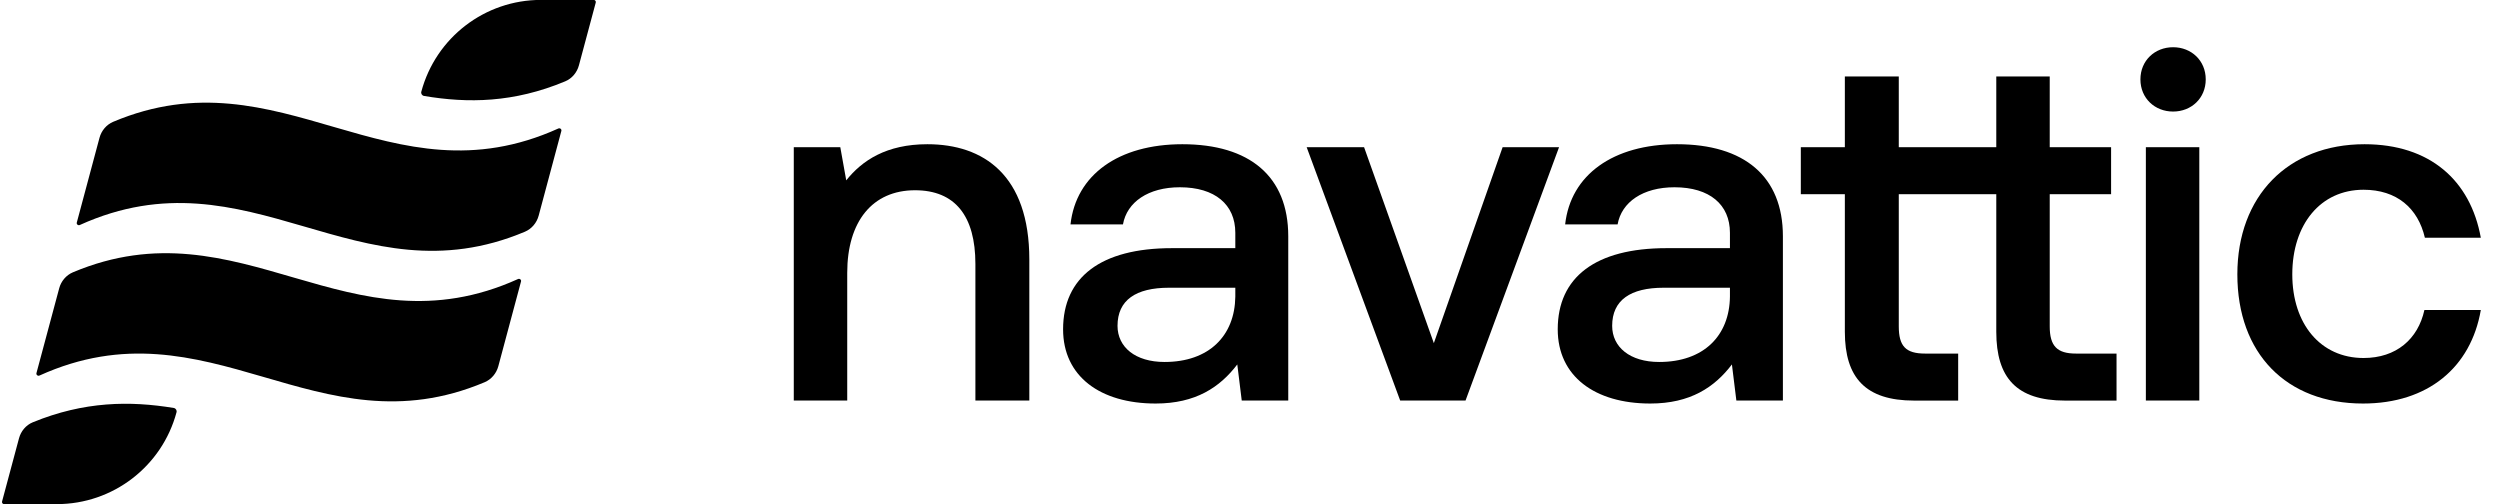 <svg width="119" height="24" viewBox="0 0 119 24" fill="none" xmlns="http://www.w3.org/2000/svg">
<path d="M26.578 6.116C26.655 6.081 26.743 6.15 26.721 6.232L25.64 10.267C25.549 10.606 25.31 10.893 24.986 11.03C16.993 14.397 11.867 7.062 3.799 10.71C3.721 10.745 3.633 10.676 3.655 10.595L4.736 6.559C4.827 6.22 5.066 5.933 5.39 5.797C13.383 2.429 18.509 9.764 26.578 6.116Z" fill="black"/>
<path d="M24.658 13.282C24.735 13.247 24.823 13.316 24.801 13.397L23.72 17.433C23.629 17.772 23.39 18.059 23.066 18.195C15.073 21.563 9.947 14.228 1.879 17.876C1.801 17.911 1.714 17.842 1.735 17.76L2.817 13.725C2.907 13.386 3.146 13.099 3.47 12.962C11.463 9.595 16.589 16.93 24.658 13.282Z" fill="black"/>
<path d="M25.748 -0.004C23.08 -0.004 20.745 1.788 20.054 4.365C20.03 4.457 20.089 4.551 20.184 4.567C22.268 4.92 24.452 4.896 26.905 3.871C27.23 3.735 27.466 3.449 27.557 3.109L28.358 0.121C28.375 0.058 28.327 -0.004 28.262 -0.004H25.748Z" fill="black"/>
<path d="M2.704 23.996C5.374 23.996 7.711 22.203 8.403 19.623C8.427 19.53 8.367 19.436 8.273 19.42C6.189 19.075 4.007 19.099 1.563 20.1C1.234 20.235 0.996 20.522 0.904 20.865L0.098 23.871C0.081 23.934 0.129 23.996 0.194 23.996H2.704Z" fill="black"/>
<path d="M44.144 6.865C46.806 6.865 48.996 8.325 48.996 12.353V19.067H46.429V12.565C46.429 10.28 45.463 9.056 43.555 9.056C41.529 9.056 40.328 10.54 40.328 12.989V19.067H37.784V7.006H39.998L40.281 8.585C41.034 7.642 42.189 6.865 44.144 6.865Z" fill="black"/>
<path d="M56.28 6.865C59.484 6.865 61.321 8.396 61.321 11.246V19.067H59.107L58.895 17.347C58.07 18.431 56.916 19.208 55.008 19.208C52.37 19.208 50.603 17.913 50.603 15.675C50.603 13.201 52.393 11.812 55.785 11.812H58.801V11.081C58.801 9.739 57.835 8.914 56.162 8.914C54.655 8.914 53.642 9.621 53.453 10.681H50.956C51.216 8.325 53.241 6.865 56.28 6.865ZM55.432 17.23C57.552 17.23 58.777 15.981 58.801 14.12V13.696H55.644C54.066 13.696 53.194 14.285 53.194 15.51C53.194 16.523 54.042 17.23 55.432 17.23Z" fill="black"/>
<path d="M66.649 19.067L62.197 7.006H64.93L68.251 16.334L71.525 7.006H74.211L69.759 19.067H66.649Z" fill="black"/>
<path d="M79.825 6.865C83.028 6.865 84.866 8.396 84.866 11.246V19.067H82.651L82.439 17.347C81.615 18.431 80.461 19.208 78.553 19.208C75.915 19.208 74.148 17.913 74.148 15.675C74.148 13.201 75.938 11.812 79.33 11.812H82.345V11.081C82.345 9.739 81.379 8.914 79.707 8.914C78.199 8.914 77.186 9.621 76.998 10.681H74.501C74.76 8.325 76.786 6.865 79.825 6.865ZM78.977 17.23C81.097 17.23 82.322 15.981 82.345 14.12V13.696H79.189C77.611 13.696 76.739 14.285 76.739 15.51C76.739 16.523 77.587 17.23 78.977 17.23Z" fill="black"/>
<path d="M98.815 16.83H100.747V19.068H98.297C95.989 19.068 95.023 17.984 95.023 15.793V9.245H90.382V15.534C90.382 16.477 90.712 16.83 91.631 16.83H93.209V19.068H91.113C88.804 19.068 87.815 17.984 87.815 15.793V9.245H85.719V7.007H87.815V3.639H90.382V7.007H95.023V3.639H97.567V7.007H100.488V9.245H97.567V15.534C97.567 16.477 97.92 16.83 98.815 16.83Z" fill="black"/>
<path d="M103.439 5.31C102.567 5.31 101.884 4.674 101.884 3.779C101.884 2.884 102.567 2.248 103.439 2.248C104.31 2.248 104.993 2.884 104.993 3.779C104.993 4.674 104.31 5.31 103.439 5.31ZM102.143 19.067V7.006H104.687V19.067H102.143Z" fill="black"/>
<path d="M112.481 19.208C108.83 19.208 106.498 16.829 106.498 13.06C106.498 9.338 108.901 6.865 112.552 6.865C115.661 6.865 117.593 8.585 118.087 11.317H115.425C115.096 9.904 114.083 9.032 112.505 9.032C110.455 9.032 109.113 10.681 109.113 13.06C109.113 15.416 110.455 17.041 112.505 17.041C114.059 17.041 115.096 16.146 115.402 14.756H118.087C117.616 17.489 115.567 19.208 112.481 19.208Z" fill="black"/>
</svg>

